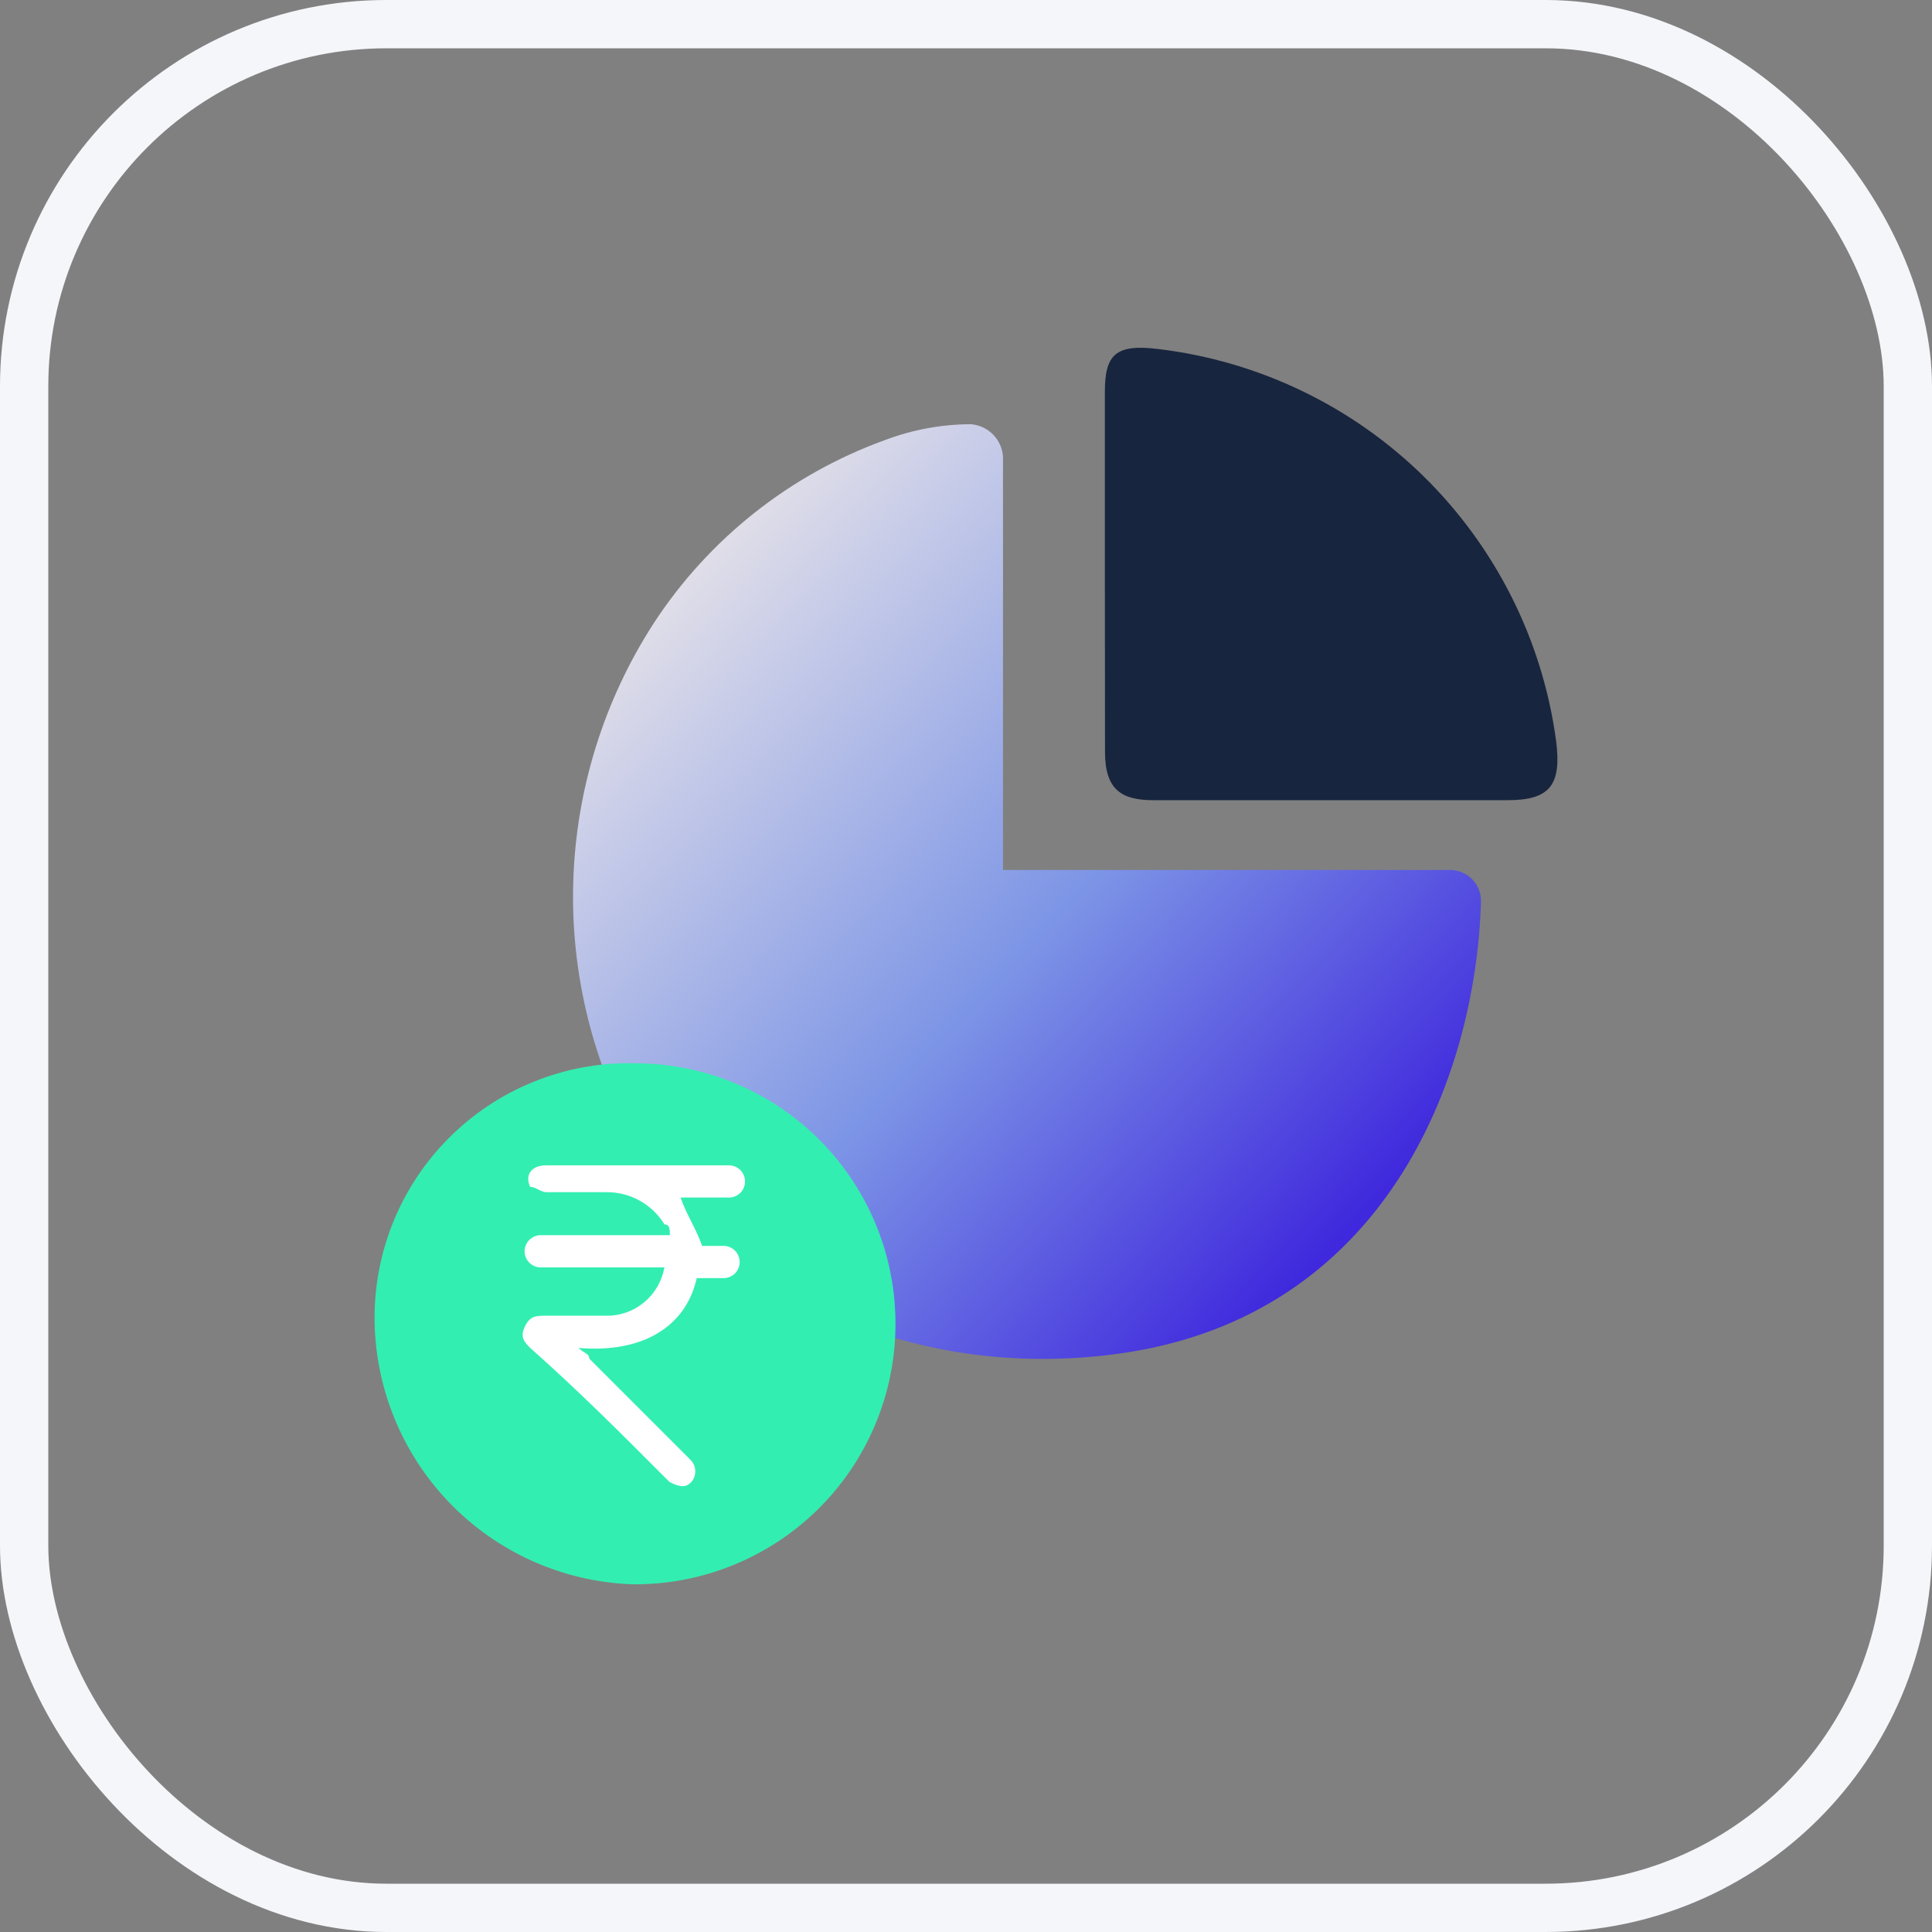 <svg width="40" height="40" viewBox="0 0 40 40" fill="none" xmlns="http://www.w3.org/2000/svg">
<rect x="0" y="0" width="40" height="40" fill="#808080" stroke="none"/>
<rect x="0.5" y="0.5" width="39" height="39" rx="7.5" stroke="#F5F6FA"/>
<path d="M20.766 18.123V9.45C20.753 9.278 20.679 9.115 20.556 8.992C20.434 8.87 20.271 8.795 20.098 8.783C19.489 8.785 18.885 8.897 18.315 9.114C16.355 9.825 14.679 11.153 13.538 12.898C12.505 14.494 11.928 16.343 11.869 18.244C11.81 20.145 12.272 22.026 13.205 23.683C15.318 27.13 19.32 28.575 23.212 28.019C28.66 27.241 30.55 22.349 30.662 18.679C30.665 18.591 30.651 18.502 30.619 18.419C30.587 18.337 30.538 18.262 30.475 18.199C30.412 18.136 30.337 18.087 30.254 18.055C30.172 18.023 30.083 18.008 29.994 18.012H20.766V18.123Z" fill="url(#paint0_linear_1104_2632)"/>
<path d="M22.875 11.786V8.117C22.875 7.338 23.098 7.116 23.987 7.227C26.065 7.477 28.001 8.409 29.491 9.878C30.98 11.348 31.94 13.27 32.218 15.344C32.33 16.234 32.107 16.567 31.218 16.567H23.879C23.212 16.567 22.878 16.345 22.878 15.566L22.875 11.786Z" fill="#18253E"/>
<path d="M7.755 27.241C7.761 26.537 7.907 25.842 8.185 25.196C8.464 24.549 8.869 23.966 9.377 23.479C9.884 22.991 10.485 22.611 11.142 22.36C11.799 22.108 12.5 21.991 13.203 22.015C14.633 22.03 15.999 22.612 17 23.634C18.001 24.656 18.555 26.033 18.54 27.464C18.526 28.894 17.943 30.26 16.922 31.261C15.9 32.261 14.522 32.816 13.092 32.801C11.654 32.75 10.292 32.141 9.296 31.103C8.3 30.065 7.747 28.68 7.755 27.241Z" fill="#33EEB1"/>
<path d="M13.755 26.24H11.195C11.107 26.24 11.022 26.205 10.959 26.142C10.897 26.08 10.861 25.995 10.861 25.906C10.861 25.818 10.897 25.733 10.959 25.671C11.022 25.608 11.107 25.573 11.195 25.573H13.869C13.869 25.462 13.869 25.35 13.758 25.35C13.63 25.142 13.45 24.97 13.235 24.853C13.021 24.736 12.779 24.677 12.534 24.683H11.312C11.201 24.683 11.089 24.572 10.978 24.572C10.867 24.35 10.978 24.127 11.312 24.127H15.092C15.18 24.127 15.265 24.162 15.328 24.225C15.39 24.288 15.425 24.372 15.425 24.461C15.425 24.549 15.39 24.634 15.328 24.697C15.265 24.759 15.18 24.794 15.092 24.794H14.091C14.202 25.128 14.425 25.462 14.536 25.795H14.981C15.069 25.795 15.154 25.83 15.217 25.893C15.279 25.956 15.314 26.04 15.314 26.129C15.314 26.217 15.279 26.302 15.217 26.365C15.154 26.427 15.069 26.462 14.981 26.462H14.425C14.202 27.463 13.313 28.019 11.978 27.908C12.089 28.019 12.201 28.019 12.201 28.13L14.201 30.13L14.312 30.242C14.366 30.303 14.395 30.382 14.395 30.464C14.395 30.546 14.366 30.625 14.312 30.686C14.201 30.798 14.089 30.798 13.867 30.686L13.755 30.576C12.868 29.687 11.978 28.794 10.978 27.908C10.867 27.797 10.756 27.686 10.867 27.463C10.978 27.241 11.089 27.241 11.312 27.241H12.534C12.824 27.248 13.106 27.151 13.331 26.967C13.555 26.783 13.705 26.525 13.755 26.24Z" fill="white"/>
<defs>
<linearGradient id="paint0_linear_1104_2632" x1="10.943" y1="10.564" x2="27.318" y2="26.169" gradientUnits="userSpaceOnUse">
<stop stop-color="#FFF5E9"/>
<stop offset="0.605" stop-color="#7D95E6"/>
<stop offset="1" stop-color="#3F28DD"/>
</linearGradient>
</defs>
</svg>
